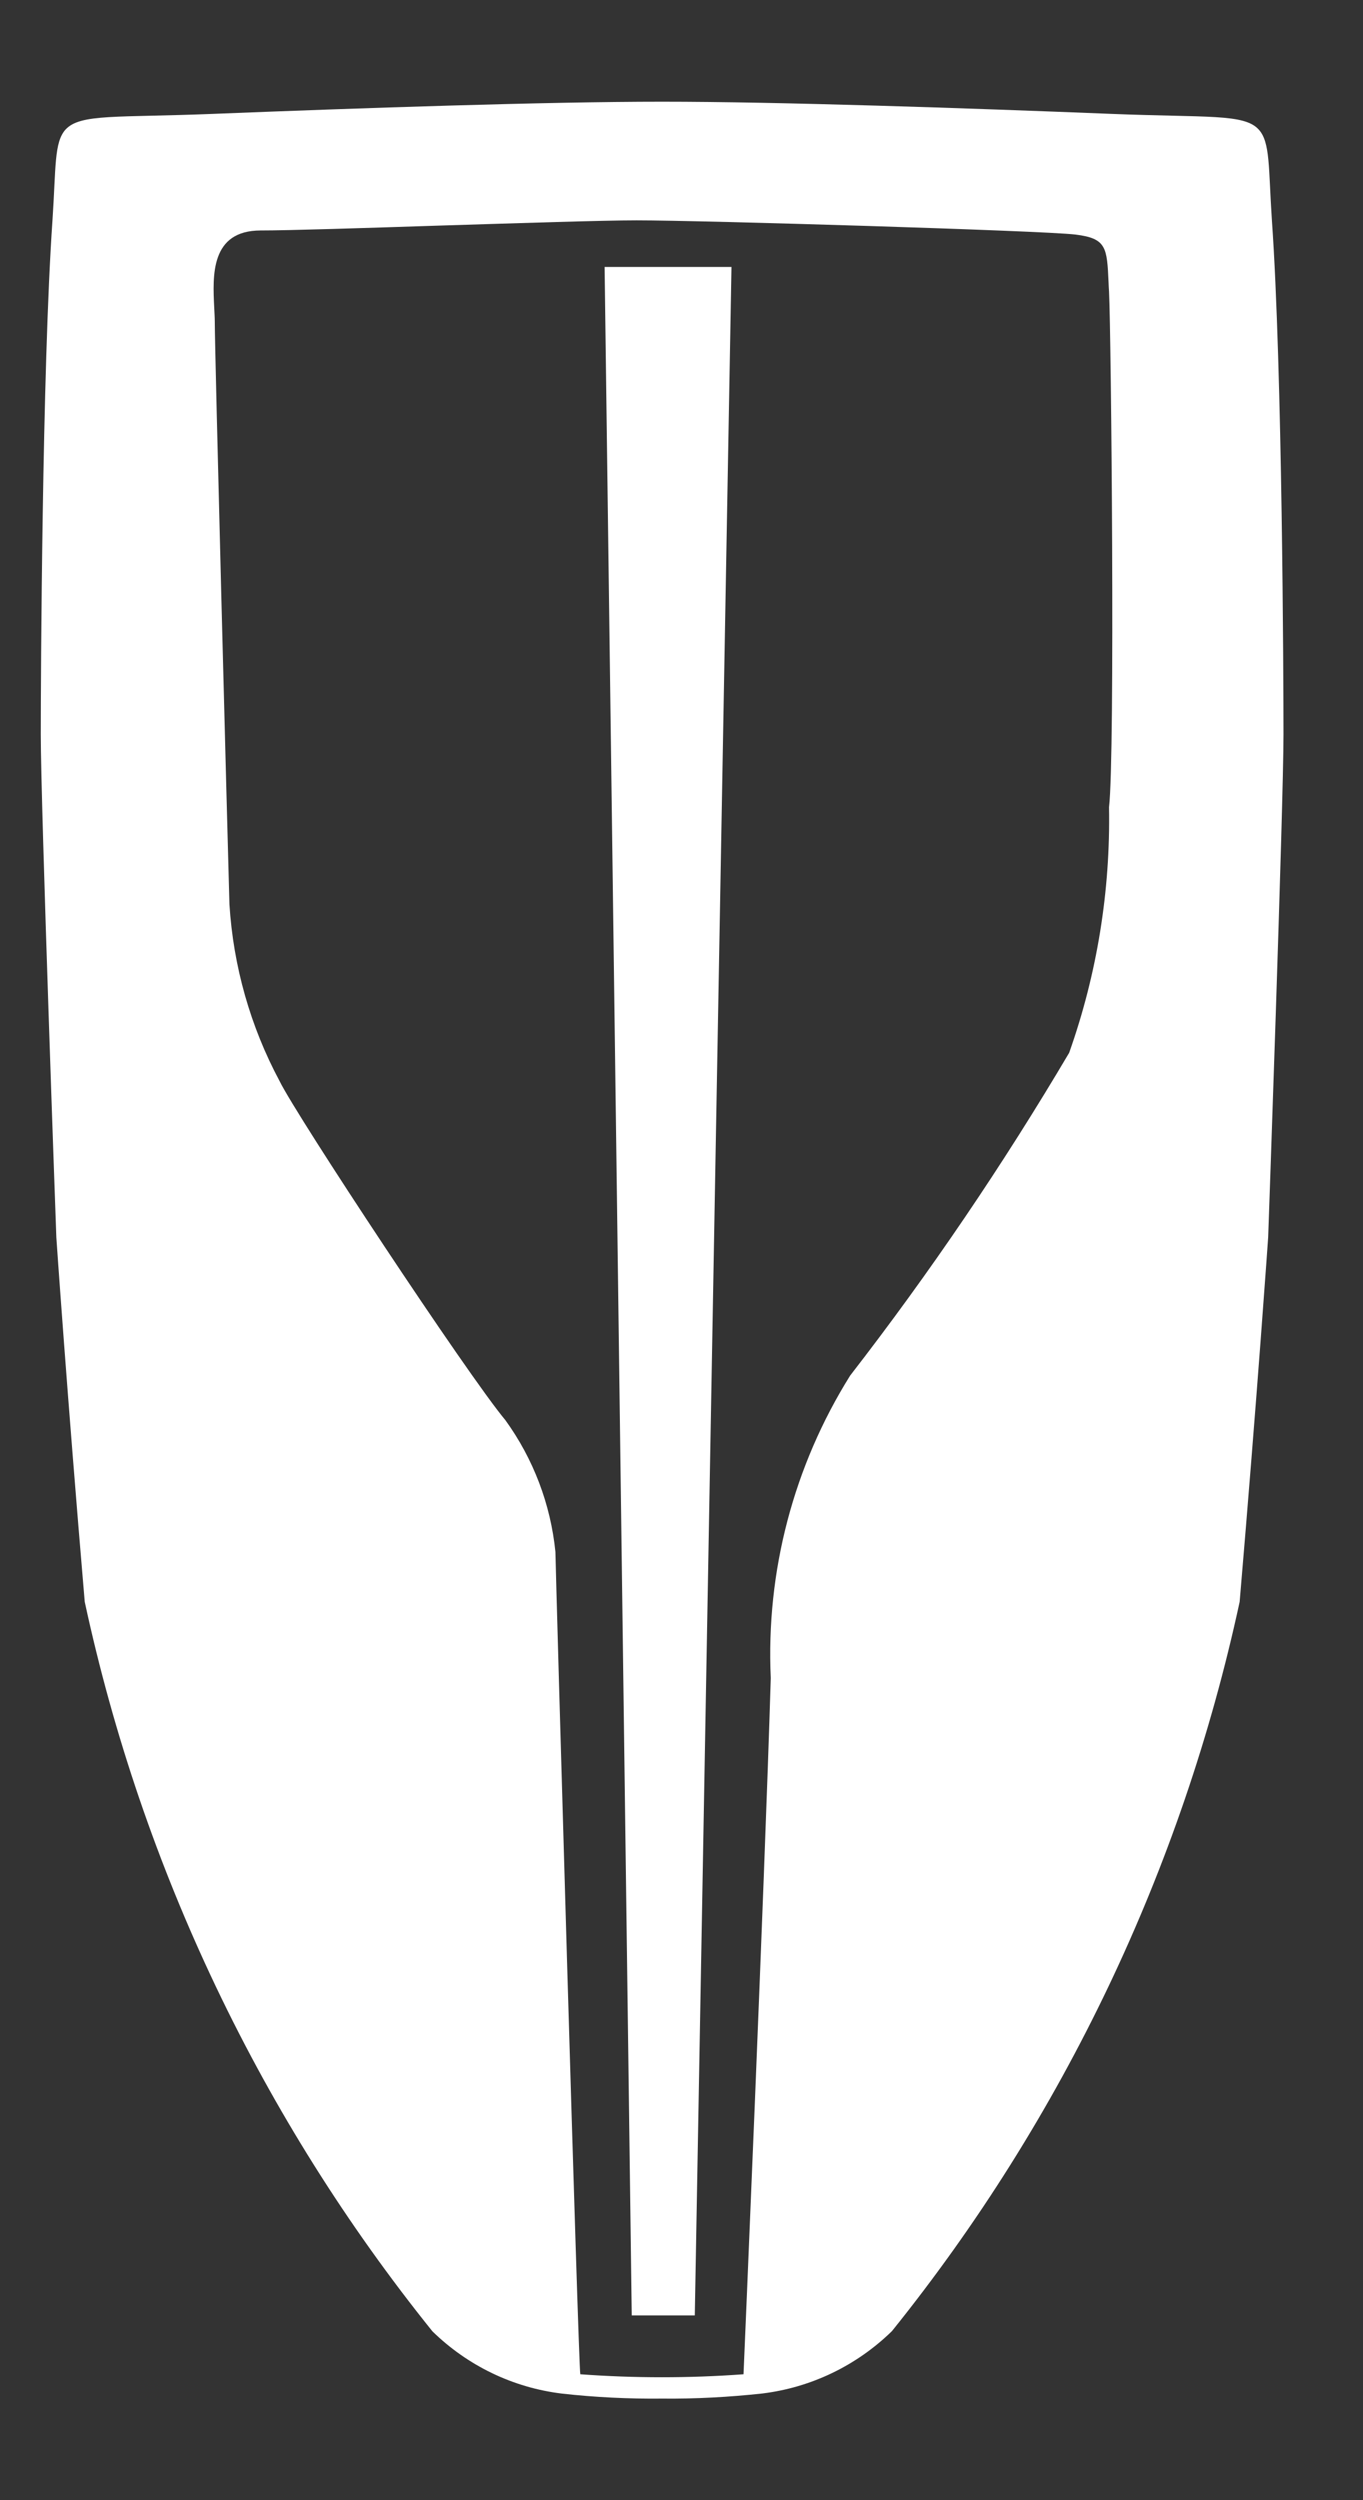 <svg width="12" height="22" viewBox="0 0 12 22" fill="none" xmlns="http://www.w3.org/2000/svg">
<rect x="0" y="0" width="12" height="22" fill="#333333" stroke="none"/>
<path fill-rule="evenodd" clip-rule="evenodd" d="M4.947 21.062C4.517 21.01 4.117 20.817 3.807 20.514C2.301 18.642 1.253 16.444 0.746 14.095C0.591 12.276 0.496 10.888 0.496 10.888C0.496 10.888 0.359 7.081 0.359 6.462C0.359 5.986 0.371 3.246 0.462 1.939C0.493 1.476 0.475 1.251 0.578 1.139C0.708 0.999 1.028 1.036 1.878 1.002C3.158 0.951 4.804 0.895 5.829 0.895C6.855 0.895 8.505 0.951 9.782 1.002C10.631 1.036 10.952 0.999 11.081 1.139C11.185 1.251 11.167 1.476 11.198 1.939C11.29 3.246 11.3 5.986 11.3 6.462C11.3 7.081 11.165 10.888 11.165 10.888C11.165 10.888 11.069 12.276 10.914 14.095C10.407 16.443 9.359 18.64 7.853 20.512C7.543 20.815 7.143 21.008 6.713 21.061C6.42 21.093 6.125 21.109 5.829 21.106C5.535 21.109 5.24 21.095 4.947 21.062ZM1.886 2.706C1.872 2.425 1.852 2.028 2.296 2.028H2.292C2.543 2.028 3.199 2.007 3.872 1.985C4.582 1.963 5.312 1.939 5.605 1.939C6.178 1.939 9.175 2.029 9.469 2.064C9.742 2.098 9.746 2.177 9.76 2.486C9.761 2.511 9.762 2.537 9.764 2.565C9.783 2.939 9.818 6.646 9.764 7.103C9.777 7.838 9.659 8.57 9.413 9.264C8.83 10.25 8.187 11.198 7.485 12.104C6.987 12.9 6.743 13.828 6.786 14.766C6.729 16.64 6.546 20.892 6.546 20.892C6.068 20.927 5.587 20.927 5.109 20.892C5.092 20.819 4.89 13.763 4.89 13.656C4.848 13.237 4.696 12.837 4.449 12.496C4.119 12.102 2.608 9.816 2.461 9.512C2.204 9.032 2.054 8.502 2.02 7.958C2.001 7.28 1.891 3.099 1.891 2.832C1.891 2.794 1.888 2.752 1.886 2.706ZM5.562 20.374L5.323 2.349H6.44L6.117 20.374H5.562Z" fill="white"/>
</svg>
